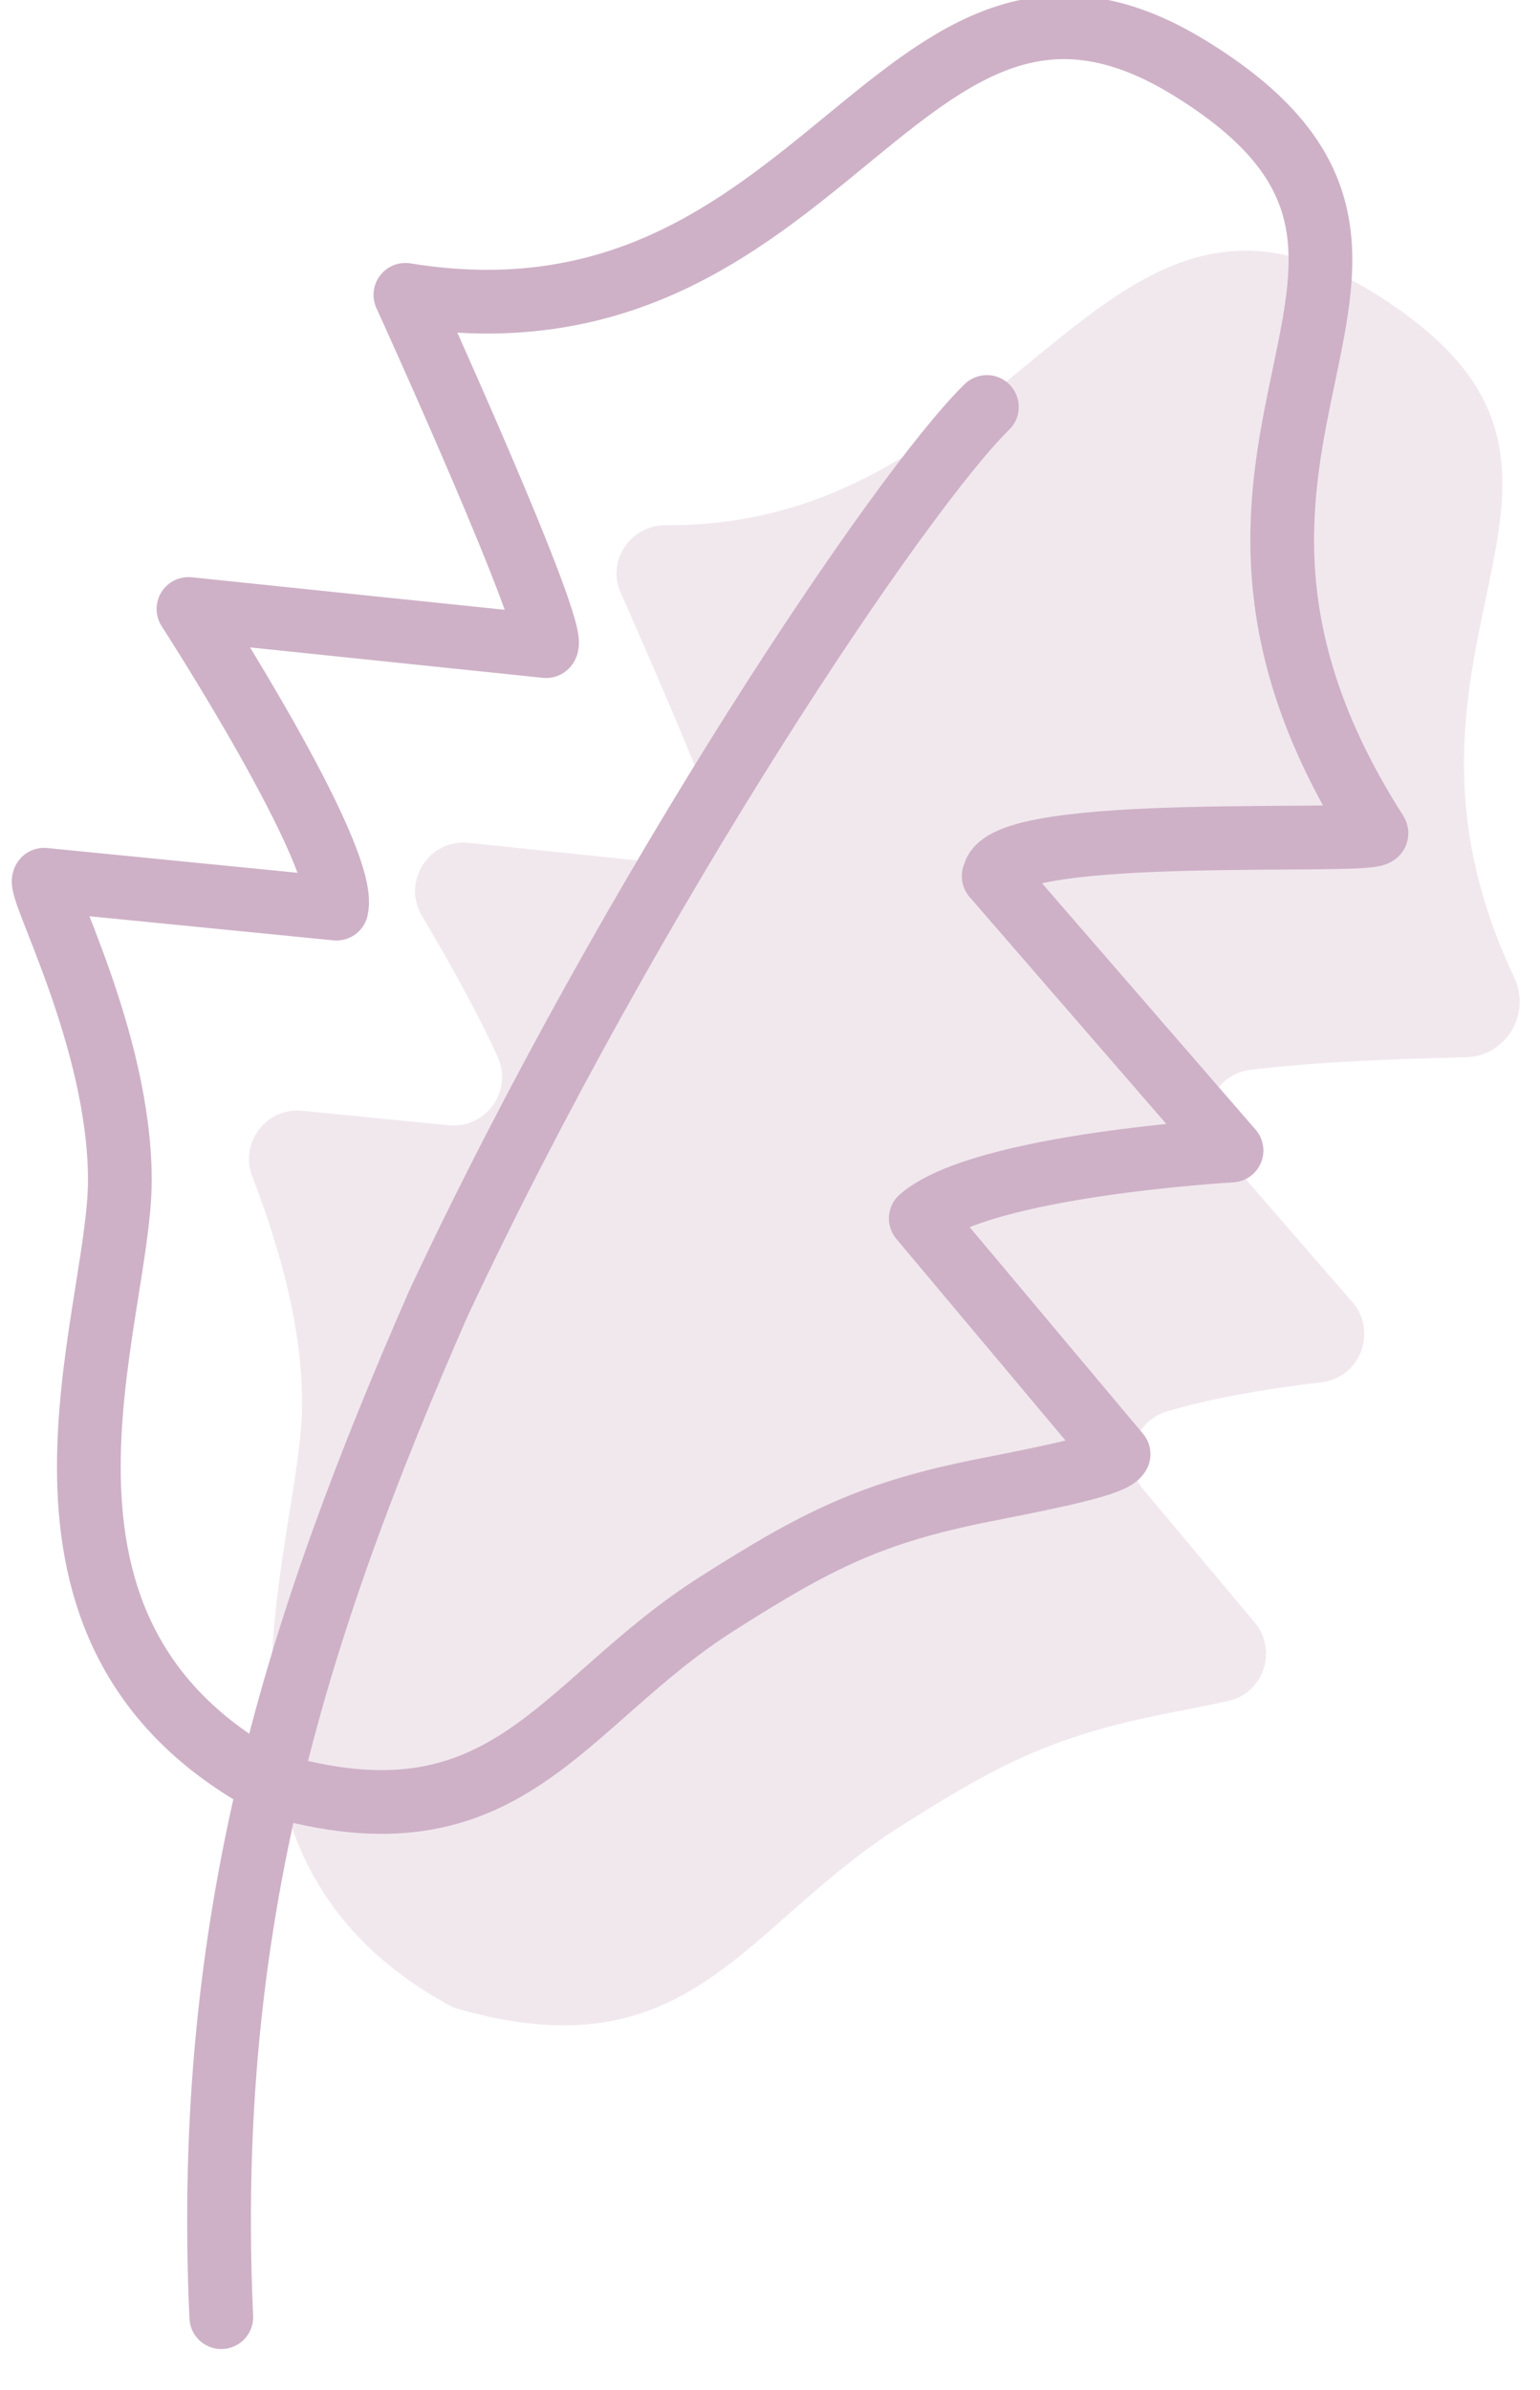 <svg xmlns="http://www.w3.org/2000/svg" width="29" height="45" fill="none" viewBox="0 0 29 45">
    <path fill="#CEB1C7" fill-opacity=".3" d="m22.979 21.647 2.488 2.868c.476.55.15 1.421-.578 1.509-.924.109-2.039.285-2.916.551-.632.19-.863.958-.442 1.468l2.094 2.501c.442.523.17 1.339-.503 1.482-.34.075-.727.15-1.135.231-2.168.428-3.188.958-5.05 2.141-2.943 1.869-3.929 4.656-8.279 3.433a.87.87 0 0 1-.231-.095c-5.213-2.882-2.732-8.68-2.739-11.324 0-1.604-.53-3.188-.938-4.269-.245-.632.272-1.298.945-1.23l2.753.272c.7.068 1.217-.646.924-1.285-.374-.829-.938-1.835-1.427-2.658-.381-.646.136-1.455.884-1.373l3.534.367c.68.068 1.196-.598.952-1.237-.435-1.121-1.121-2.698-1.625-3.834-.272-.612.183-1.278.85-1.278 6.661.048 8.15-7.538 13.268-4.411 5.533 3.378-.367 6.423 2.705 12.921.326.693-.149 1.489-.911 1.509-1.244.027-2.889.088-4.065.238-.721.095-1.04.958-.564 1.509l.007-.007Z"/>
    <path stroke="#CEB1C7" stroke-linecap="round" stroke-linejoin="round" stroke-width="1.2" d="m18.712 16.495 4.479 5.166s-4.676.265-5.852 1.278l3.725 4.439c-.095.19-1.196.415-2.508.673-2.168.428-3.188.958-5.05 2.141-2.97 1.883-3.942 4.71-8.401 3.398-5.356-2.861-2.841-8.721-2.848-11.385-.007-2.664-1.563-5.492-1.427-5.642l5.506.544c.231-.979-2.787-5.642-2.787-5.642l6.736.7c.265-.211-2.651-6.614-2.651-6.614 7.953 1.291 9.278-7.626 14.75-4.282 5.934 3.63-1.291 6.865 3.534 14.41.156.245-7.123-.211-7.198.816h-.007Z"/>
    <path stroke="#CEB1C7" stroke-linecap="round" stroke-linejoin="round" stroke-width="1.2" d="M18.584 7.662c-1.597 1.556-6.661 9.06-10.325 16.87-2.678 6.111-4.432 11.616-4.092 19.093"/>
</svg>